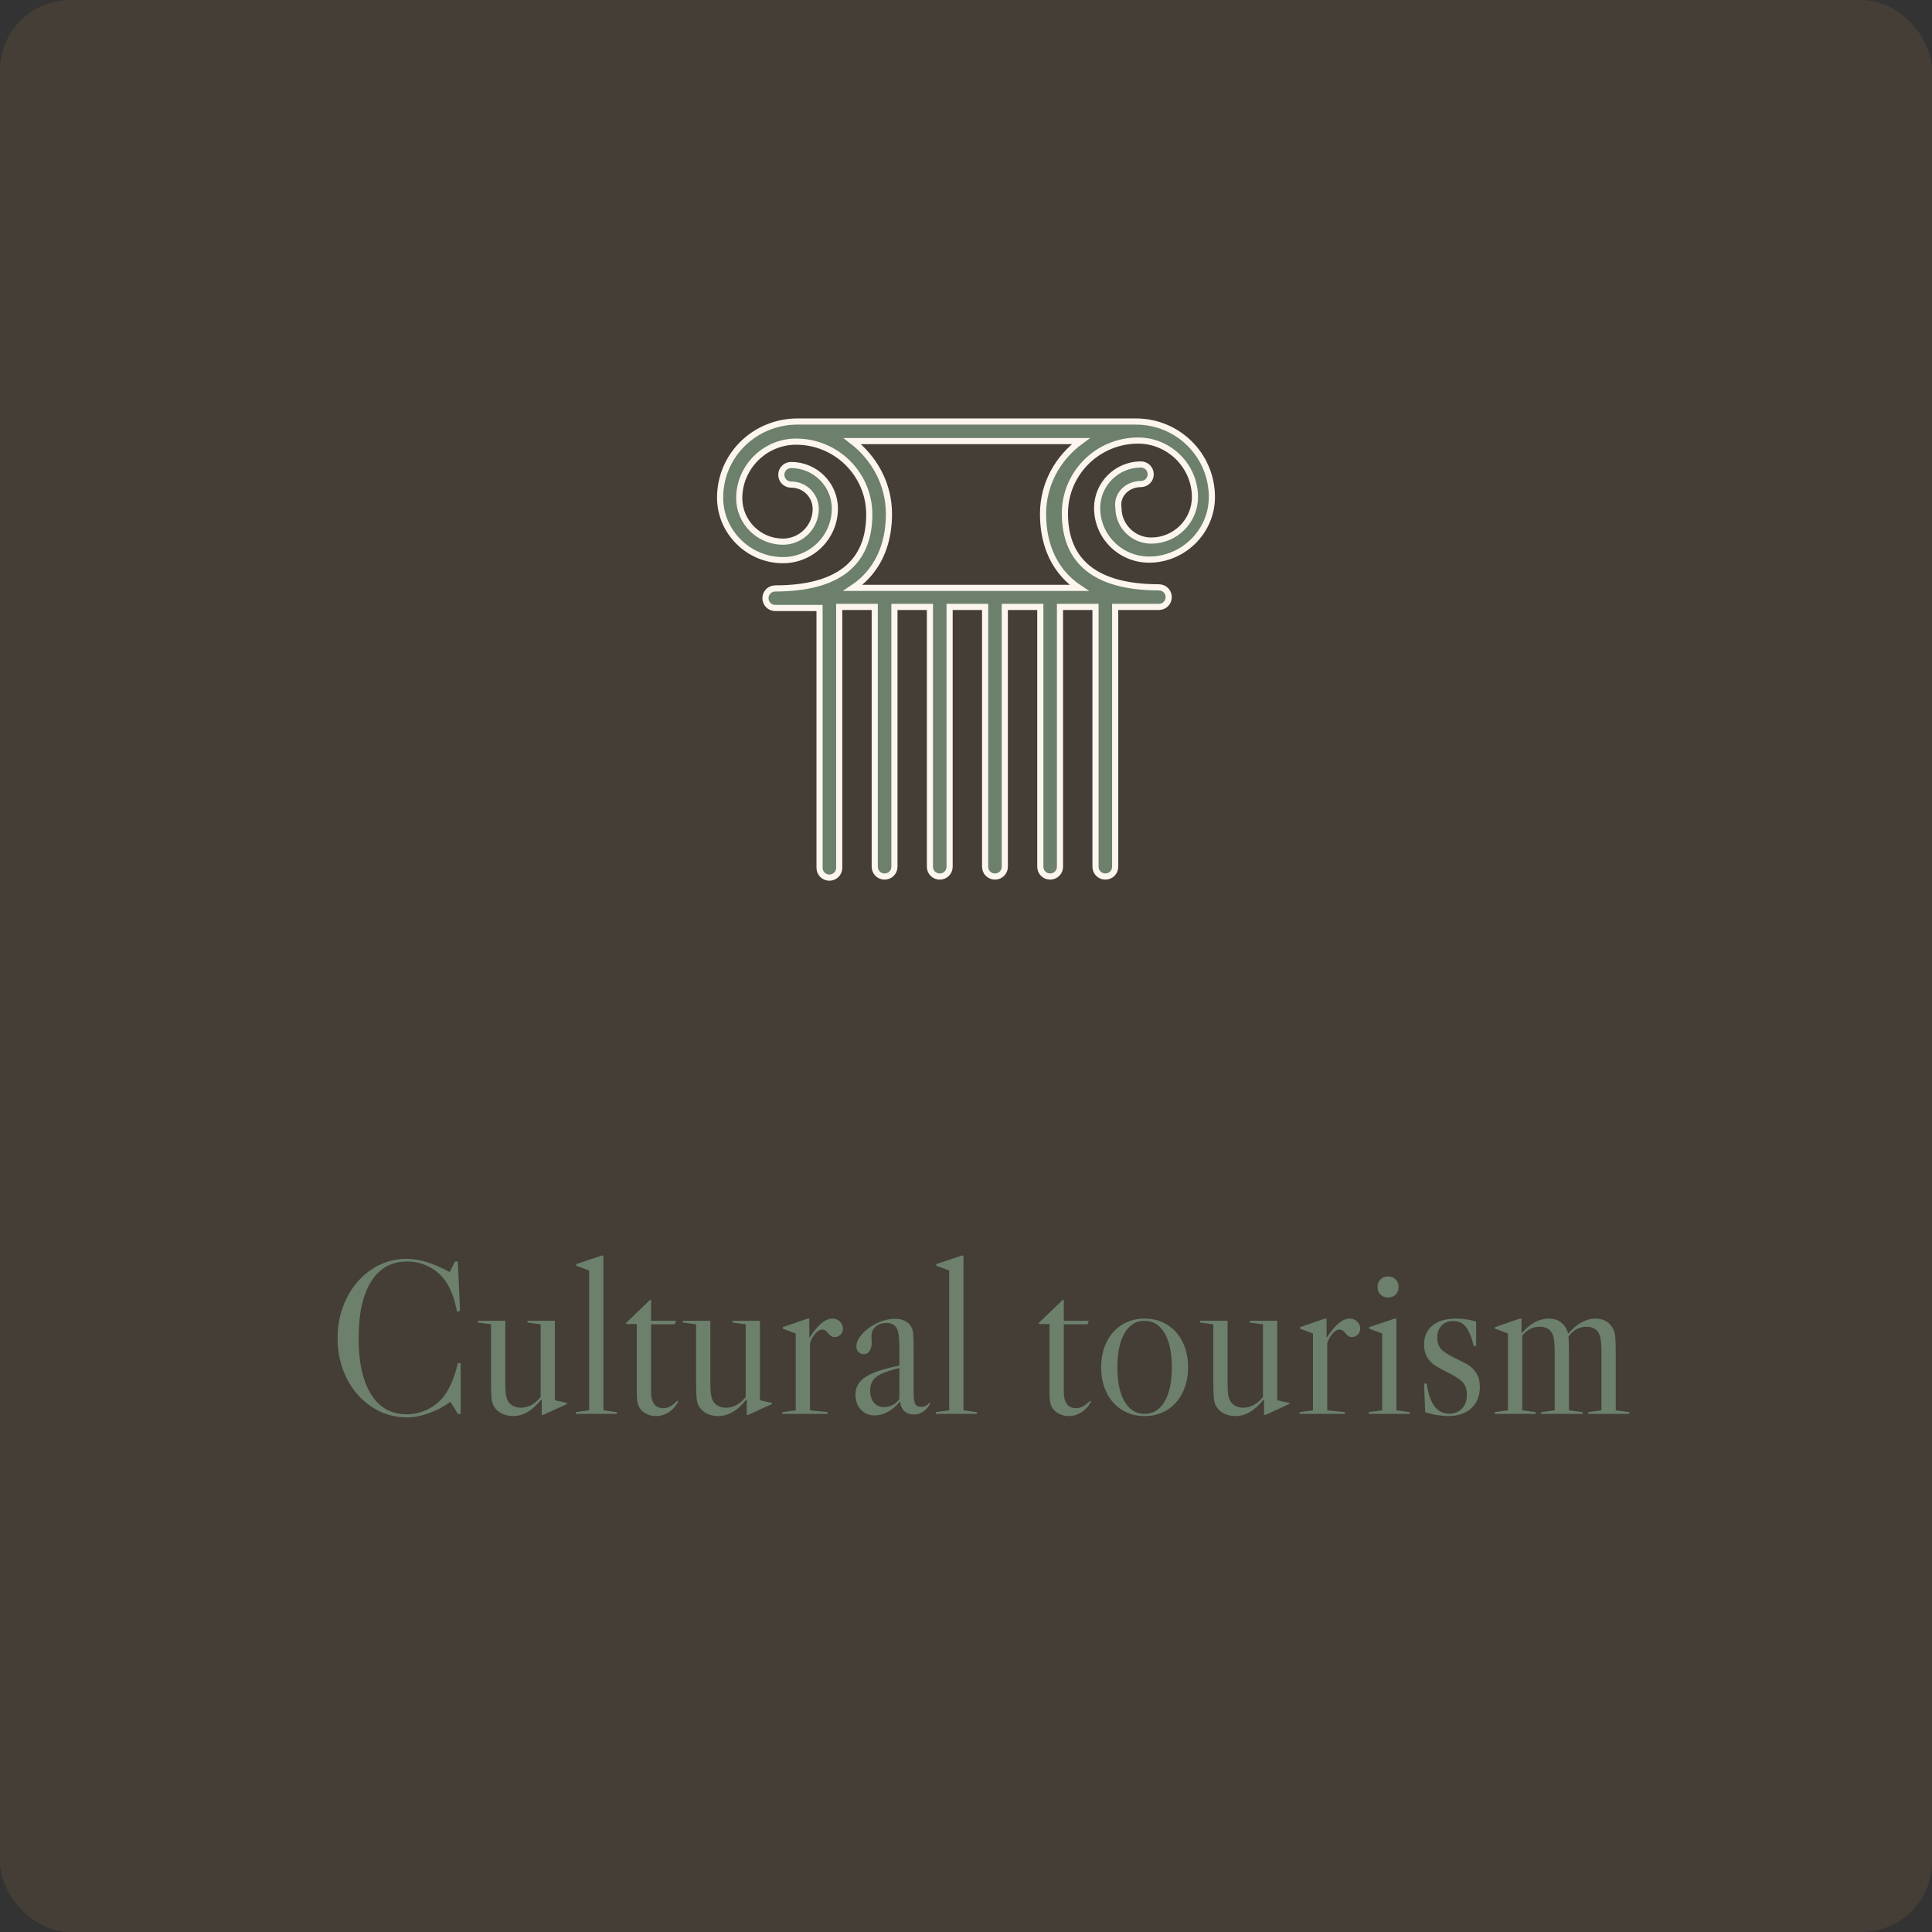 <?xml version="1.0" encoding="UTF-8"?>
<svg width="220px" height="220px" viewBox="0 0 220 220" version="1.1" xmlns="http://www.w3.org/2000/svg" xmlns:xlink="http://www.w3.org/1999/xlink">
    <rect x="0" y="0" width="220" height="220" fill="#333333" stroke="none"/>
    <!-- Generator: Sketch 51.3 (57544) - http://www.bohemiancoding.com/sketch -->
    <title>card_turismo_en</title>
    <desc>Created with Sketch.</desc>
    <defs></defs>
    <g id="Slider" stroke="none" stroke-width="1" fill="none" fill-rule="evenodd">
        <g id="EN" transform="translate(-1120, -80)">
            <g id="card_turismo_en" transform="translate(1120, 80)">
                <rect id="Rectangle-2" fill="#E4A762" opacity="0.1" x="0" y="0" width="220" height="220" rx="8"></rect>
                <path d="M129.911,55.119 C130.533,55.119 131.031,54.624 131.031,54.005 C131.031,53.386 130.533,52.89 129.911,52.89 C127.173,52.89 124.933,55.119 124.933,57.843 C124.933,61.124 127.609,63.724 130.844,63.724 C134.764,63.724 138,60.505 138,56.605 C138,51.838 134.142,48 129.351,48 L90.711,48 C90.711,48 90.711,48 90.711,48 C90.711,48 90.711,48 90.711,48 C85.858,48.062 82,51.9 82,56.667 C82,60.567 85.236,63.786 89.156,63.786 C92.453,63.786 95.067,61.124 95.067,57.905 C95.067,55.181 92.827,52.952 90.089,52.952 C89.467,52.952 88.969,53.448 88.969,54.067 C88.969,54.686 89.467,55.181 90.089,55.181 C91.644,55.181 92.889,56.419 92.889,57.967 C92.889,60.01 91.209,61.681 89.156,61.681 C86.418,61.681 84.178,59.452 84.178,56.729 C84.178,53.2 87.102,50.29 90.649,50.29 C95.253,50.29 98.987,54.005 98.987,58.586 C98.987,64.157 95.378,67.005 88.284,67.005 C87.662,67.005 87.164,67.5 87.164,68.119 C87.164,68.738 87.662,69.233 88.284,69.233 C88.284,69.233 88.284,69.233 88.347,69.233 L93.324,69.233 L93.324,98.824 C93.324,99.443 93.822,99.938 94.444,99.938 C95.067,99.938 95.564,99.443 95.564,98.824 L95.564,69.11 L99.609,69.11 L99.609,98.7 C99.609,99.319 100.107,99.814 100.729,99.814 C101.351,99.814 101.849,99.319 101.849,98.7 L101.849,69.11 L105.893,69.11 L105.893,98.7 C105.893,99.319 106.391,99.814 107.013,99.814 C107.636,99.814 108.133,99.319 108.133,98.7 L108.133,69.11 L112.178,69.11 L112.178,98.7 C112.178,99.319 112.676,99.814 113.298,99.814 C113.92,99.814 114.418,99.319 114.418,98.7 L114.418,69.11 L118.462,69.11 L118.462,98.7 C118.462,99.319 118.96,99.814 119.582,99.814 C120.204,99.814 120.702,99.319 120.702,98.7 L120.702,69.11 L124.747,69.11 L124.747,98.7 C124.747,99.319 125.244,99.814 125.867,99.814 C126.489,99.814 126.987,99.319 126.987,98.7 L126.987,69.11 L131.964,69.11 C132.587,69.11 133.084,68.614 133.084,67.995 C133.084,67.376 132.587,66.881 131.964,66.881 C124.871,66.881 121.262,64.033 121.262,58.462 C121.262,53.881 124.996,50.167 129.6,50.167 C133.147,50.167 136.071,53.076 136.071,56.605 C136.071,59.329 133.831,61.557 131.093,61.557 C129.04,61.557 127.36,59.886 127.36,57.843 C127.111,56.357 128.356,55.119 129.911,55.119 Z M118.773,58.524 C118.773,61.062 119.458,64.652 122.88,66.943 L97.12,66.943 C100.542,64.652 101.227,61.062 101.227,58.524 C101.227,55.119 99.547,52.148 97.058,50.229 L123.067,50.229 C120.453,52.148 118.773,55.119 118.773,58.524 Z" id="Shape" stroke="#FCF6EF" stroke-width="0.7" fill="#6C806C" fill-rule="nonzero"></path>
                <path d="M50.288,159.3 C51.104,158.383 51.721,157.017 52.138,155.2 L52.462,155.25 L52.462,161 L52.138,161 L51.288,159.625 C50.537,160.175 49.725,160.608 48.85,160.925 C47.975,161.242 47.129,161.4 46.312,161.4 C44.862,161.4 43.533,161 42.325,160.2 C41.117,159.4 40.167,158.313 39.475,156.938 C38.783,155.562 38.438,154.042 38.438,152.375 C38.438,150.725 38.783,149.208 39.475,147.825 C40.167,146.442 41.112,145.35 42.312,144.55 C43.513,143.75 44.829,143.35 46.263,143.35 C47.013,143.35 47.783,143.471 48.575,143.713 C49.367,143.954 50.246,144.333 51.212,144.85 L51.812,143.65 L52.138,143.65 L52.388,149.275 L52.038,149.375 C51.804,148.092 51.438,147.033 50.938,146.2 C50.437,145.383 49.788,144.754 48.987,144.312 C48.187,143.871 47.304,143.65 46.337,143.65 C44.571,143.65 43.213,144.408 42.263,145.925 C41.312,147.442 40.837,149.592 40.837,152.375 C40.837,155.142 41.312,157.279 42.263,158.787 C43.213,160.296 44.562,161.05 46.312,161.05 C47.063,161.05 47.792,160.892 48.5,160.575 C49.208,160.258 49.804,159.833 50.288,159.3 Z M64.562,159.75 L64.562,159.875 L61.837,161.125 L61.688,161.125 L61.688,159.425 L61.612,159.4 C60.629,160.633 59.571,161.25 58.438,161.25 C57.921,161.25 57.463,161.142 57.062,160.925 C56.662,160.708 56.371,160.408 56.188,160.025 C56.071,159.808 55.996,159.513 55.962,159.137 C55.929,158.762 55.913,158.108 55.913,157.175 L55.913,150.8 L54.413,150.6 L54.413,150.4 L57.538,150.4 L57.538,157.175 C57.538,157.842 57.554,158.329 57.587,158.637 C57.621,158.946 57.687,159.208 57.788,159.425 C57.904,159.692 58.1,159.904 58.375,160.062 C58.65,160.221 58.962,160.3 59.312,160.3 C59.729,160.3 60.129,160.196 60.513,159.988 C60.896,159.779 61.246,159.475 61.562,159.075 L61.562,150.8 L60.062,150.6 L60.062,150.4 L63.188,150.4 L63.188,159.45 L64.562,159.75 Z M68.713,142.975 L68.713,160.6 L70.237,160.8 L70.237,161 L65.562,161 L65.562,160.8 L67.088,160.6 L67.088,144.675 L65.612,144.125 L65.612,143.95 L68.513,142.975 L68.713,142.975 Z M71.287,150.65 L74.037,148 L74.138,148.025 L74.138,150.4 L76.987,150.4 L76.838,150.8 L74.138,150.8 L74.138,158.45 C74.138,159.033 74.229,159.467 74.412,159.75 C74.613,160.15 74.987,160.35 75.537,160.35 C75.804,160.35 76.062,160.283 76.312,160.15 C76.563,160.017 76.837,159.8 77.138,159.5 L77.237,159.575 C76.987,160.092 76.633,160.5 76.175,160.8 C75.717,161.1 75.229,161.25 74.713,161.25 C74.179,161.25 73.704,161.1 73.287,160.8 C73.004,160.6 72.804,160.342 72.688,160.025 C72.571,159.708 72.513,159.292 72.513,158.775 L72.513,150.775 L71.338,150.775 L71.287,150.65 Z M87.912,159.75 L87.912,159.875 L85.188,161.125 L85.037,161.125 L85.037,159.425 L84.963,159.4 C83.979,160.633 82.921,161.25 81.787,161.25 C81.271,161.25 80.813,161.142 80.412,160.925 C80.012,160.708 79.721,160.408 79.537,160.025 C79.421,159.808 79.346,159.513 79.312,159.137 C79.279,158.762 79.263,158.108 79.263,157.175 L79.263,150.8 L77.763,150.6 L77.763,150.4 L80.888,150.4 L80.888,157.175 C80.888,157.842 80.904,158.329 80.938,158.637 C80.971,158.946 81.037,159.208 81.138,159.425 C81.254,159.692 81.45,159.904 81.725,160.062 C82,160.221 82.312,160.3 82.662,160.3 C83.079,160.3 83.479,160.196 83.862,159.988 C84.246,159.779 84.596,159.475 84.912,159.075 L84.912,150.8 L83.412,150.6 L83.412,150.4 L86.537,150.4 L86.537,159.45 L87.912,159.75 Z M94.787,150.15 C95.121,150.15 95.404,150.262 95.638,150.488 C95.871,150.713 95.987,150.983 95.987,151.3 C95.987,151.567 95.896,151.792 95.713,151.975 C95.529,152.158 95.304,152.25 95.037,152.25 C94.871,152.25 94.733,152.213 94.625,152.137 C94.517,152.062 94.404,151.95 94.287,151.8 C94.171,151.667 94.067,151.567 93.975,151.5 C93.883,151.433 93.771,151.4 93.638,151.4 C93.371,151.4 93.1,151.558 92.825,151.875 C92.55,152.192 92.354,152.558 92.237,152.975 L92.237,160.6 L94.237,160.8 L94.237,161 L89.088,161 L89.088,160.8 L90.612,160.6 L90.612,151.85 L89.138,151.3 L89.138,151.125 L91.963,150.15 L92.162,150.15 L92.162,152.35 C93.096,150.883 93.971,150.15 94.787,150.15 Z M99.588,161.175 C98.954,161.175 98.433,160.954 98.025,160.512 C97.617,160.071 97.412,159.5 97.412,158.8 C97.412,157.967 97.792,157.3 98.55,156.8 C99.308,156.3 100.596,155.867 102.412,155.5 L102.412,153.225 C102.412,152.258 102.304,151.588 102.088,151.213 C101.871,150.837 101.496,150.65 100.963,150.65 C100.446,150.65 100.029,150.787 99.713,151.062 C99.396,151.338 99.237,151.708 99.237,152.175 L99.263,152.85 C99.263,153.267 99.183,153.596 99.025,153.838 C98.867,154.079 98.646,154.2 98.362,154.2 C98.112,154.2 97.908,154.117 97.75,153.95 C97.592,153.783 97.513,153.567 97.513,153.3 C97.513,152.9 97.708,152.463 98.1,151.988 C98.492,151.512 98.996,151.117 99.612,150.8 C100.363,150.383 101.137,150.175 101.938,150.175 C102.404,150.175 102.8,150.267 103.125,150.45 C103.45,150.633 103.687,150.892 103.838,151.225 C103.921,151.442 103.975,151.708 104,152.025 C104.025,152.342 104.037,152.95 104.037,153.85 L104.037,158.625 C104.037,159.225 104.096,159.637 104.213,159.863 C104.329,160.088 104.537,160.2 104.838,160.2 C105.288,160.2 105.621,160.042 105.838,159.725 L105.938,159.775 C105.737,160.192 105.471,160.512 105.138,160.738 C104.804,160.963 104.446,161.075 104.062,161.075 C103.629,161.075 103.271,160.946 102.987,160.688 C102.704,160.429 102.546,160.083 102.513,159.65 L102.438,159.625 C102.054,160.108 101.613,160.487 101.112,160.762 C100.612,161.038 100.104,161.175 99.588,161.175 Z M100.662,160.225 C101.013,160.225 101.342,160.146 101.65,159.988 C101.958,159.829 102.212,159.6 102.412,159.3 L102.412,155.775 C101.546,155.992 100.875,156.208 100.4,156.425 C99.925,156.642 99.588,156.9 99.388,157.2 C99.187,157.5 99.088,157.875 99.088,158.325 C99.088,158.908 99.229,159.371 99.513,159.713 C99.796,160.054 100.179,160.225 100.662,160.225 Z M109.713,142.975 L109.713,160.6 L111.237,160.8 L111.237,161 L106.562,161 L106.562,160.8 L108.088,160.6 L108.088,144.675 L106.612,144.125 L106.612,143.95 L109.513,142.975 L109.713,142.975 Z M118.287,150.65 L121.037,148 L121.138,148.025 L121.138,150.4 L123.987,150.4 L123.838,150.8 L121.138,150.8 L121.138,158.45 C121.138,159.033 121.229,159.467 121.412,159.75 C121.613,160.15 121.987,160.35 122.537,160.35 C122.804,160.35 123.062,160.283 123.312,160.15 C123.563,160.017 123.837,159.8 124.138,159.5 L124.237,159.575 C123.987,160.092 123.633,160.5 123.175,160.8 C122.717,161.1 122.229,161.25 121.713,161.25 C121.179,161.25 120.704,161.1 120.287,160.8 C120.004,160.6 119.804,160.342 119.688,160.025 C119.571,159.708 119.513,159.292 119.513,158.775 L119.513,150.775 L118.338,150.775 L118.287,150.65 Z M130.338,150.15 C131.304,150.15 132.162,150.383 132.912,150.85 C133.663,151.317 134.246,151.971 134.662,152.812 C135.079,153.654 135.287,154.617 135.287,155.7 C135.287,156.783 135.079,157.746 134.662,158.588 C134.246,159.429 133.663,160.083 132.912,160.55 C132.162,161.017 131.304,161.25 130.338,161.25 C129.371,161.25 128.513,161.017 127.763,160.55 C127.012,160.083 126.429,159.429 126.013,158.588 C125.596,157.746 125.388,156.783 125.388,155.7 C125.388,154.617 125.596,153.654 126.013,152.812 C126.429,151.971 127.012,151.317 127.763,150.85 C128.513,150.383 129.371,150.15 130.338,150.15 Z M127.237,155.7 C127.237,157.367 127.512,158.667 128.062,159.6 C128.613,160.533 129.371,161 130.338,161 C131.304,161 132.062,160.533 132.613,159.6 C133.163,158.667 133.438,157.367 133.438,155.7 C133.438,154.033 133.163,152.733 132.613,151.8 C132.062,150.867 131.304,150.4 130.338,150.4 C129.371,150.4 128.613,150.867 128.062,151.8 C127.512,152.733 127.237,154.033 127.237,155.7 Z M146.812,159.75 L146.812,159.875 L144.088,161.125 L143.938,161.125 L143.938,159.425 L143.863,159.4 C142.879,160.633 141.821,161.25 140.688,161.25 C140.171,161.25 139.713,161.142 139.312,160.925 C138.912,160.708 138.621,160.408 138.438,160.025 C138.321,159.808 138.246,159.513 138.213,159.137 C138.179,158.762 138.162,158.108 138.162,157.175 L138.162,150.8 L136.662,150.6 L136.662,150.4 L139.787,150.4 L139.787,157.175 C139.787,157.842 139.804,158.329 139.838,158.637 C139.871,158.946 139.938,159.208 140.037,159.425 C140.154,159.692 140.35,159.904 140.625,160.062 C140.9,160.221 141.212,160.3 141.562,160.3 C141.979,160.3 142.379,160.196 142.762,159.988 C143.146,159.779 143.496,159.475 143.812,159.075 L143.812,150.8 L142.312,150.6 L142.312,150.4 L145.438,150.4 L145.438,159.45 L146.812,159.75 Z M153.688,150.15 C154.021,150.15 154.304,150.262 154.537,150.488 C154.771,150.713 154.887,150.983 154.887,151.3 C154.887,151.567 154.796,151.792 154.613,151.975 C154.429,152.158 154.204,152.25 153.938,152.25 C153.771,152.25 153.633,152.213 153.525,152.137 C153.417,152.062 153.304,151.95 153.188,151.8 C153.071,151.667 152.967,151.567 152.875,151.5 C152.783,151.433 152.671,151.4 152.537,151.4 C152.271,151.4 152,151.558 151.725,151.875 C151.45,152.192 151.254,152.558 151.137,152.975 L151.137,160.6 L153.137,160.8 L153.137,161 L147.988,161 L147.988,160.8 L149.512,160.6 L149.512,151.85 L148.037,151.3 L148.037,151.125 L150.863,150.15 L151.062,150.15 L151.062,152.35 C151.996,150.883 152.871,150.15 153.688,150.15 Z M156.863,146.55 C156.863,146.2 156.975,145.913 157.2,145.688 C157.425,145.462 157.712,145.35 158.062,145.35 C158.413,145.35 158.7,145.462 158.925,145.688 C159.15,145.913 159.262,146.2 159.262,146.55 C159.262,146.9 159.15,147.187 158.925,147.412 C158.7,147.638 158.413,147.75 158.062,147.75 C157.712,147.75 157.425,147.638 157.2,147.412 C156.975,147.187 156.863,146.9 156.863,146.55 Z M159.012,160.6 L160.537,160.8 L160.537,161 L155.863,161 L155.863,160.8 L157.387,160.6 L157.387,151.85 L155.912,151.3 L155.912,151.125 L158.812,150.15 L159.012,150.15 L159.012,160.6 Z M165.838,150.15 C166.238,150.15 166.646,150.183 167.062,150.25 C167.479,150.317 167.821,150.4 168.088,150.5 L168.088,153.275 L167.812,153.275 C167.579,152.275 167.283,151.55 166.925,151.1 C166.567,150.65 166.088,150.425 165.488,150.425 C164.937,150.425 164.496,150.596 164.162,150.938 C163.829,151.279 163.662,151.733 163.662,152.3 C163.662,152.933 163.846,153.412 164.213,153.738 C164.579,154.063 165.137,154.4 165.887,154.75 C166.471,155.017 166.933,155.262 167.275,155.488 C167.617,155.713 167.908,156.025 168.15,156.425 C168.392,156.825 168.512,157.333 168.512,157.95 C168.512,158.967 168.188,159.771 167.537,160.363 C166.887,160.954 166.013,161.25 164.912,161.25 C164.512,161.25 164.063,161.208 163.562,161.125 C163.062,161.042 162.638,160.933 162.287,160.8 L162.162,157.55 L162.463,157.55 C162.629,158.717 162.925,159.579 163.35,160.137 C163.775,160.696 164.329,160.975 165.012,160.975 C165.629,160.975 166.121,160.779 166.488,160.387 C166.854,159.996 167.037,159.483 167.037,158.85 C167.037,158.167 166.846,157.65 166.463,157.3 C166.079,156.95 165.504,156.592 164.738,156.225 C164.171,155.942 163.717,155.688 163.375,155.463 C163.033,155.237 162.746,154.933 162.512,154.55 C162.279,154.167 162.162,153.683 162.162,153.1 C162.162,152.167 162.483,151.442 163.125,150.925 C163.767,150.408 164.671,150.15 165.838,150.15 Z M185.537,160.8 L185.537,161 L180.838,161 L180.838,160.8 L182.363,160.6 L182.363,154.225 C182.363,153.575 182.346,153.092 182.312,152.775 C182.279,152.458 182.221,152.192 182.137,151.975 C181.887,151.375 181.388,151.075 180.637,151.075 C179.837,151.075 179.163,151.442 178.613,152.175 C178.646,152.742 178.662,153.425 178.662,154.225 L178.662,160.6 L180.213,160.8 L180.213,161 L175.488,161 L175.488,160.8 L177.037,160.6 L177.037,154.225 C177.037,153.575 177.021,153.092 176.988,152.775 C176.954,152.458 176.896,152.192 176.812,151.975 C176.562,151.375 176.063,151.075 175.312,151.075 C174.529,151.075 173.871,151.417 173.338,152.1 L173.338,160.6 L174.863,160.8 L174.863,161 L170.213,161 L170.213,160.8 L171.713,160.6 L171.713,151.85 L170.238,151.3 L170.238,151.125 L173.062,150.15 L173.262,150.15 L173.262,151.825 C174.246,150.708 175.271,150.15 176.338,150.15 C177.304,150.15 177.987,150.558 178.387,151.375 C178.454,151.508 178.512,151.675 178.562,151.875 C179.579,150.725 180.612,150.15 181.662,150.15 C182.629,150.15 183.312,150.558 183.713,151.375 C183.829,151.592 183.904,151.896 183.938,152.287 C183.971,152.679 183.988,153.325 183.988,154.225 L183.988,160.6 L185.537,160.8 Z" id="Cultural-tourism" fill="#6C806C"></path>
            </g>
        </g>
    </g>
</svg>